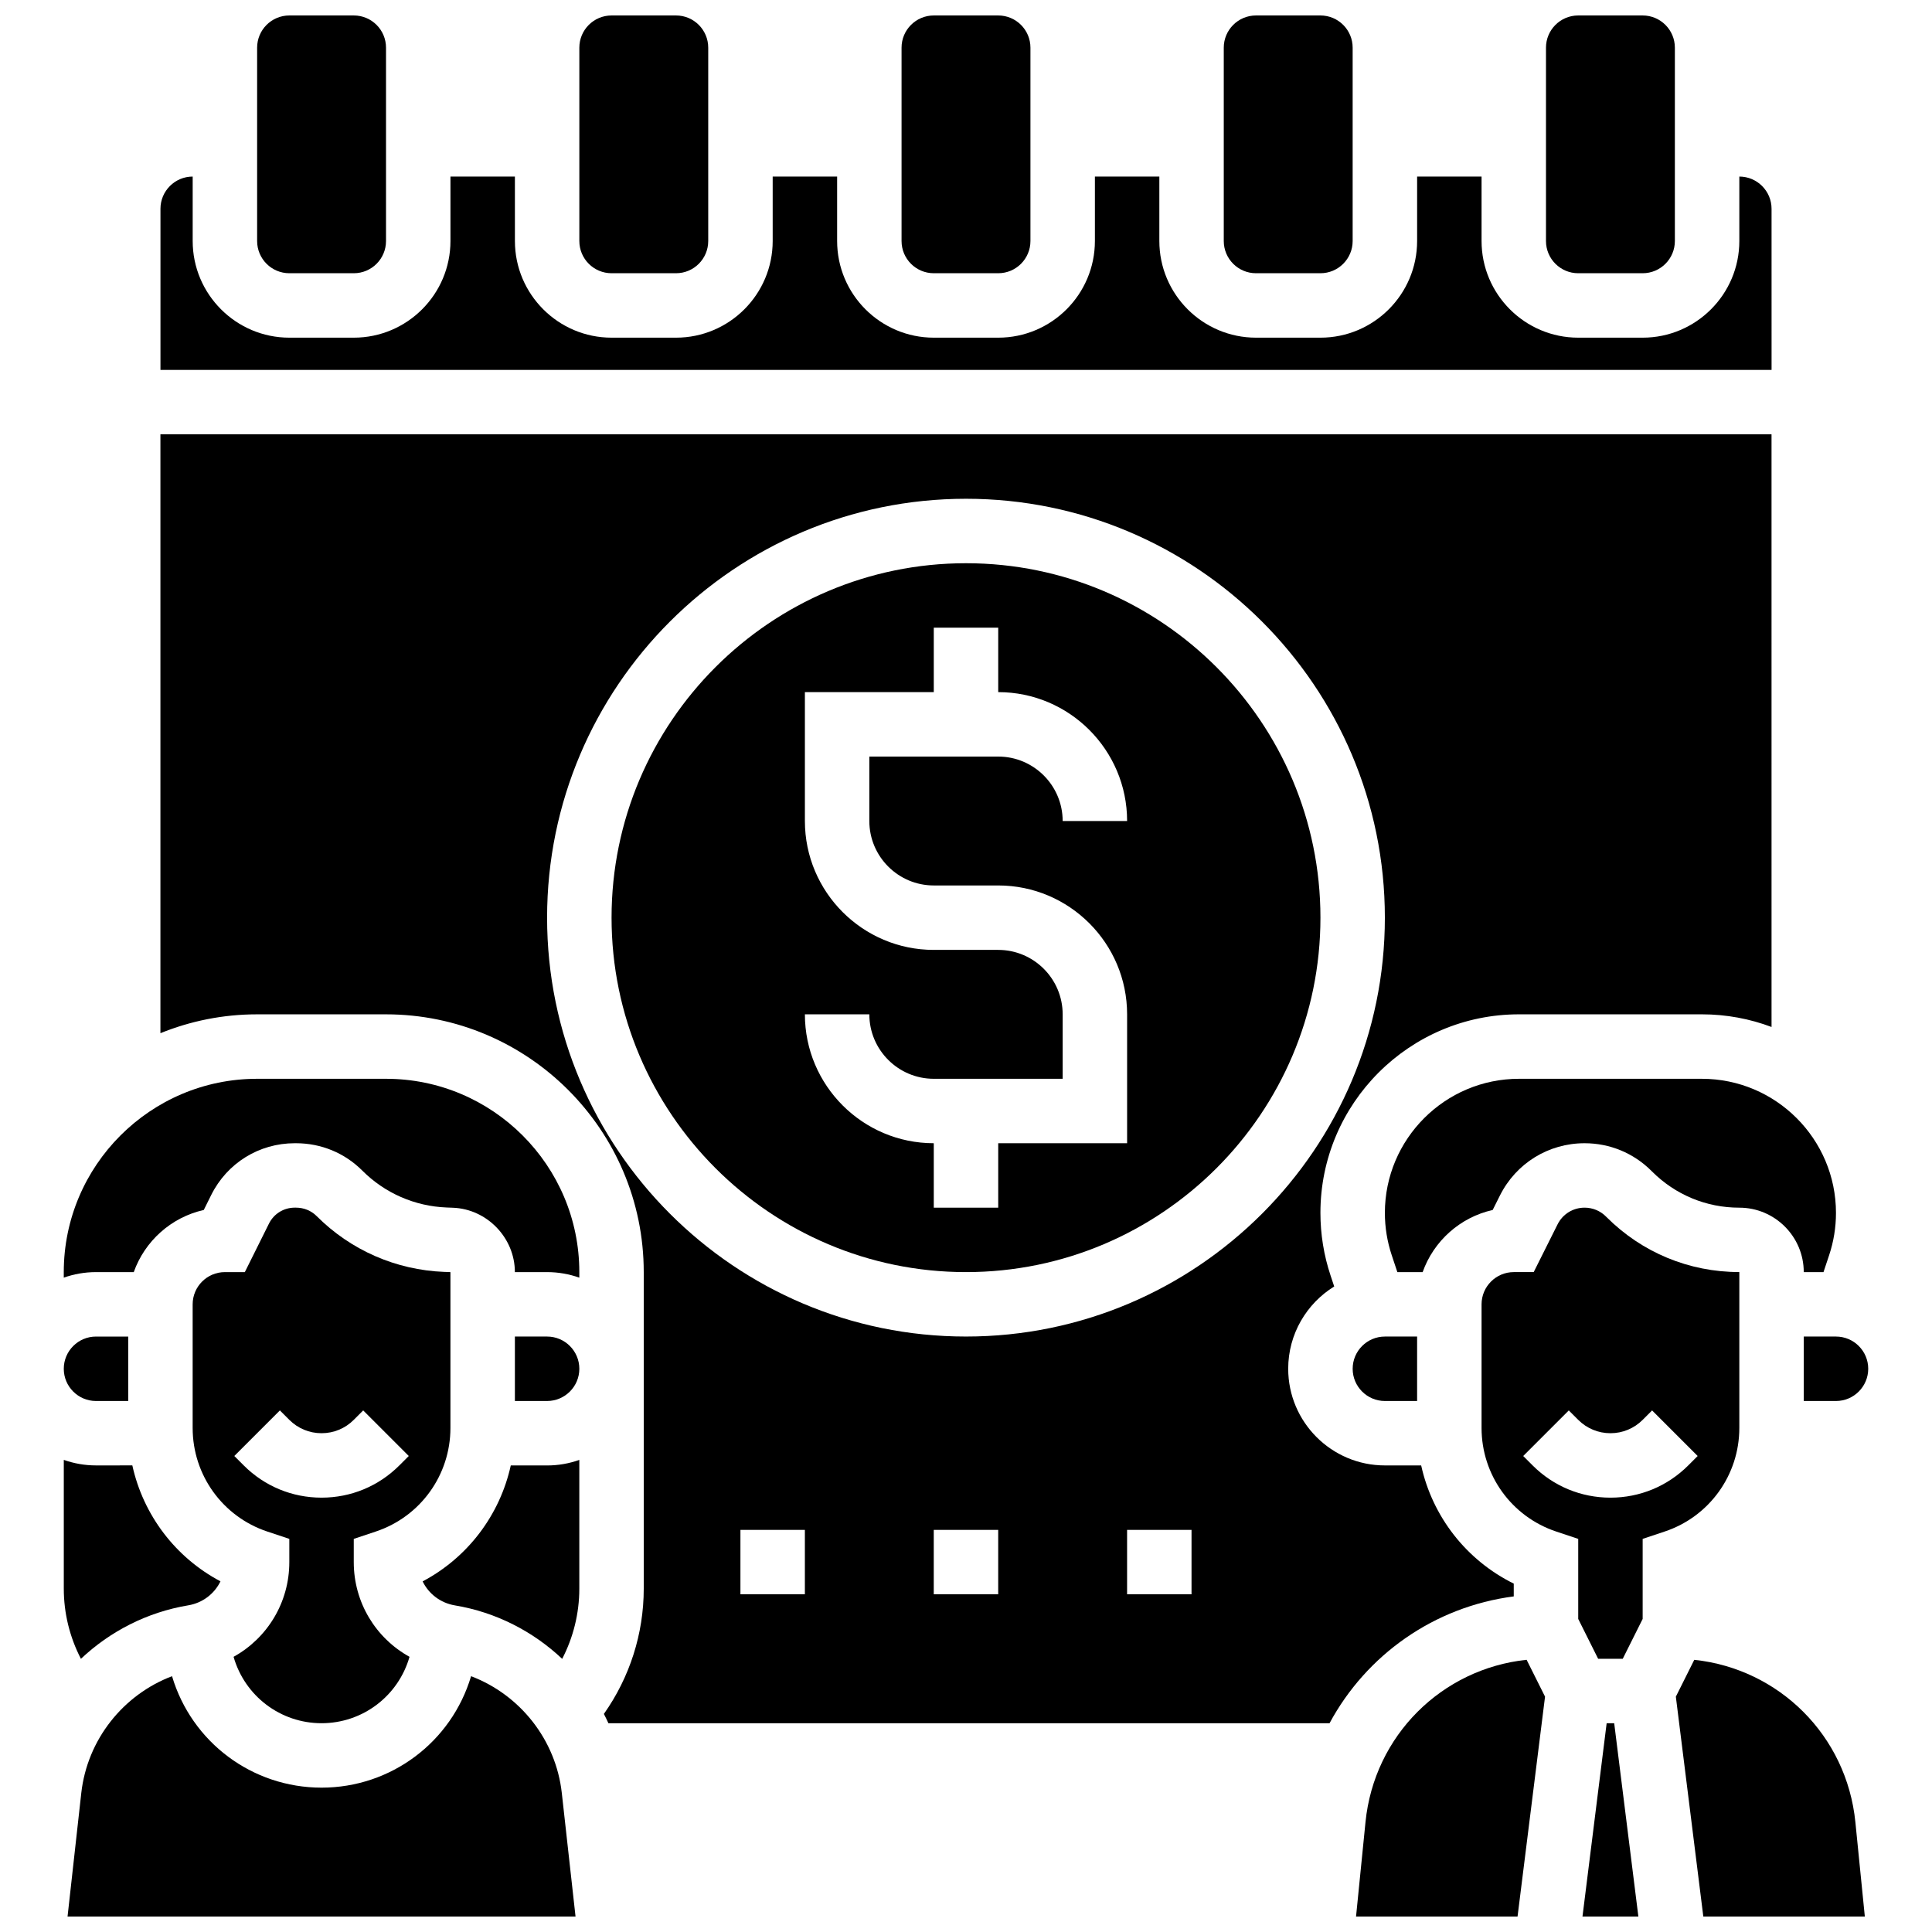 <?xml version="1.0" encoding="UTF-8"?>
<!-- Uploaded to: SVG Repo, www.svgrepo.com, Generator: SVG Repo Mixer Tools -->
<svg width="800px" height="800px" version="1.1" viewBox="144 144 512 512" xmlns="http://www.w3.org/2000/svg">
 <defs>
  <clipPath id="i">
   <path d="m212 148.09h35v68.906h-35z"/>
  </clipPath>
  <clipPath id="h">
   <path d="m297 148.09h35v68.906h-35z"/>
  </clipPath>
  <clipPath id="g">
   <path d="m382 148.09h36v68.906h-36z"/>
  </clipPath>
  <clipPath id="f">
   <path d="m468 148.09h35v68.906h-35z"/>
  </clipPath>
  <clipPath id="e">
   <path d="m553 148.09h35v68.906h-35z"/>
  </clipPath>
  <clipPath id="d">
   <path d="m161 588h136v63.902h-136z"/>
  </clipPath>
  <clipPath id="c">
   <path d="m503 583h51v68.902h-51z"/>
  </clipPath>
  <clipPath id="b">
   <path d="m563 600h16v51.902h-16z"/>
  </clipPath>
  <clipPath id="a">
   <path d="m588 583h51v68.902h-51z"/>
  </clipPath>
 </defs>
 <g clip-path="url(#i)">
  <path d="m220.68 216.41h17.078c4.715 0 8.539-3.824 8.539-8.539v-51.234c0-4.715-3.824-8.539-8.539-8.539h-17.078c-4.715 0-8.539 3.824-8.539 8.539v51.234c0 4.715 3.824 8.539 8.539 8.539z"/>
 </g>
 <g clip-path="url(#h)">
  <path d="m306.07 216.41h17.078c4.715 0 8.539-3.824 8.539-8.539v-51.234c0-4.715-3.824-8.539-8.539-8.539h-17.078c-4.715 0-8.539 3.824-8.539 8.539v51.234c0 4.715 3.824 8.539 8.539 8.539z"/>
 </g>
 <g clip-path="url(#g)">
  <path d="m391.46 216.41h17.078c4.715 0 8.539-3.824 8.539-8.539v-51.234c0-4.715-3.824-8.539-8.539-8.539h-17.078c-4.715 0-8.539 3.824-8.539 8.539v51.234c0 4.715 3.82 8.539 8.539 8.539z"/>
 </g>
 <g clip-path="url(#f)">
  <path d="m476.85 216.41h17.078c4.715 0 8.539-3.824 8.539-8.539v-51.234c0-4.715-3.824-8.539-8.539-8.539h-17.078c-4.715 0-8.539 3.824-8.539 8.539v51.234c0 4.715 3.824 8.539 8.539 8.539z"/>
 </g>
 <g clip-path="url(#e)">
  <path d="m562.24 216.41h17.078c4.715 0 8.539-3.824 8.539-8.539v-51.234c0-4.715-3.824-8.539-8.539-8.539h-17.078c-4.715 0-8.539 3.824-8.539 8.539v51.234c0 4.715 3.824 8.539 8.539 8.539z"/>
 </g>
 <g clip-path="url(#d)">
  <path d="m268.84 588.21c-5.199 17.48-21.234 29.535-39.625 29.535s-34.426-12.055-39.625-29.539c-12.965 4.93-22.477 16.828-24.051 30.973l-3.637 32.723h134.62l-3.637-32.719c-1.566-14.145-11.078-26.047-24.047-30.973z"/>
 </g>
 <path d="m243.59 549.87c11.832-3.941 19.777-14.969 19.777-27.441v-41.25c-0.02-0.027-0.051-0.055-0.07-0.066l-1.602-0.051c-12.754-0.496-24.746-5.742-33.77-14.777-1.445-1.449-3.394-2.246-5.488-2.246h-0.332c-2.914 0-5.531 1.621-6.828 4.231l-6.394 12.852h-5.289c-4.707 0-8.539 3.832-8.539 8.539v32.77c0 12.469 7.949 23.5 19.777 27.441l5.84 1.945v6.156c0 10.723-5.856 20.172-14.773 25.098 2.973 10.395 12.43 17.598 23.312 17.598 10.883 0 20.34-7.199 23.316-17.598-8.922-4.926-14.777-14.375-14.777-25.098v-6.156zm-14.379-8.977c-7.789 0-15.109-3.031-20.617-8.539l-2.5-2.5 12.078-12.078 2.5 2.5c2.281 2.281 5.312 3.539 8.539 3.539 3.227 0 6.258-1.258 8.539-3.539l2.5-2.5 12.078 12.078-2.5 2.5c-5.508 5.508-12.828 8.539-20.617 8.539z"/>
 <path d="m279.36 532.36c-2.891 13.133-11.402 24.398-23.359 30.723 1.602 3.285 4.715 5.719 8.539 6.359 10.93 1.82 20.738 6.902 28.445 14.172 2.957-5.707 4.539-12.07 4.539-18.602v-34.121c-2.672 0.949-5.547 1.469-8.539 1.469z"/>
 <path d="m288.99 498.2h-8.539v17.078h8.539c4.707 0 8.539-3.832 8.539-8.539s-3.828-8.539-8.539-8.539z"/>
 <path d="m546.55 429.89c-19.598 0-35.543 15.945-35.543 35.539 0 3.828 0.613 7.609 1.824 11.238l1.484 4.457h6.699c2.918-8.227 9.922-14.535 18.562-16.465l1.914-3.824c4.277-8.555 12.875-13.867 22.438-13.867 6.699 0 13 2.609 17.738 7.348l0.156 0.156c6.172 6.172 14.383 9.574 23.113 9.574 9.418 0 17.078 7.66 17.078 17.078h5.231l1.484-4.453c1.211-3.629 1.824-7.41 1.824-11.238 0-19.598-15.945-35.543-35.543-35.543z"/>
 <path d="m246.29 429.89h-34.156c-28.25 0-51.234 22.984-51.234 51.234v1.469c2.672-0.949 5.547-1.469 8.539-1.469h10.008c2.918-8.223 9.918-14.531 18.551-16.465l1.988-3.996c4.207-8.445 12.684-13.695 22.121-13.695h0.332c6.66 0 12.902 2.578 17.574 7.254 5.969 5.977 13.906 9.449 22.348 9.777l1.684 0.066c9.043 0.348 16.402 8 16.402 17.059h8.539c2.992 0 5.867 0.52 8.539 1.469v-1.469c0-28.254-22.98-51.234-51.234-51.234z"/>
 <path d="m622.02 498.2v17.078h8.539c4.707 0 8.539-3.832 8.539-8.539s-3.832-8.539-8.539-8.539z"/>
 <path d="m502.47 506.74c0 4.707 3.832 8.539 8.539 8.539h8.539v-17.078h-8.539c-4.707 0-8.539 3.832-8.539 8.539z"/>
 <path d="m193.89 569.43c3.824-0.637 6.938-3.07 8.539-6.359-11.953-6.324-20.469-17.59-23.359-30.723l-9.625 0.004c-2.992 0-5.867-0.52-8.539-1.469v34.121c0 6.531 1.582 12.895 4.539 18.602 7.707-7.269 17.516-12.352 28.445-14.176z"/>
 <path d="m613.48 199.33c0-4.707-3.832-8.539-8.539-8.539v17.078c0 14.125-11.492 25.617-25.617 25.617h-17.078c-14.125 0-25.617-11.492-25.617-25.617v-17.078h-17.078v17.078c0 14.125-11.492 25.617-25.617 25.617h-17.078c-14.125 0-25.617-11.492-25.617-25.617v-17.078h-17.078v17.078c0 14.125-11.492 25.617-25.617 25.617h-17.078c-14.125 0-25.617-11.492-25.617-25.617v-17.078h-17.078v17.078c0 14.125-11.492 25.617-25.617 25.617h-17.078c-14.125 0-25.617-11.492-25.617-25.617l-0.004-17.078h-17.078v17.078c0 14.125-11.492 25.617-25.617 25.617h-17.078c-14.125 0-25.617-11.492-25.617-25.617v-17.078c-4.707 0-8.539 3.832-8.539 8.539v42.695h426.96z"/>
 <path d="m177.98 515.28v-17.078h-8.539c-4.707 0-8.539 3.832-8.539 8.539s3.832 8.539 8.539 8.539z"/>
 <path d="m400 293.26c-51.793 0-93.93 42.137-93.93 93.93s42.137 93.93 93.93 93.93 93.93-42.137 93.93-93.93c0-51.789-42.137-93.93-93.93-93.93zm-8.539 85.395h17.078c18.836 0 34.156 15.324 34.156 34.156v34.156h-34.156v17.078h-17.078v-17.078c-18.836 0-34.156-15.324-34.156-34.156h17.078c0 9.418 7.66 17.078 17.078 17.078h34.156v-17.078c0-9.418-7.66-17.078-17.078-17.078h-17.078c-18.836 0-34.156-15.324-34.156-34.156v-34.156h34.156v-17.078h17.078v17.078c18.836 0 34.156 15.324 34.156 34.156h-17.078c0-9.418-7.66-17.078-17.078-17.078h-34.156v17.078c0 9.414 7.66 17.078 17.078 17.078z"/>
 <g clip-path="url(#c)">
  <path d="m505.87 626.88-2.504 25.02h42.801l7.285-58.27-4.883-9.766c-22.453 2.367-40.406 20.062-42.699 43.016z"/>
 </g>
 <g clip-path="url(#b)">
  <path d="m569.78 600.67-6.406 51.234h14.812l-6.406-51.234z"/>
 </g>
 <path d="m545.16 567.06v-3.387c-12.566-6.199-21.551-17.762-24.535-31.32h-9.621c-14.125 0-25.617-11.492-25.617-25.617 0-9.207 4.883-17.289 12.191-21.809l-0.953-2.863c-1.793-5.375-2.699-10.977-2.699-16.641 0-29.012 23.605-52.617 52.621-52.617h48.465c6.496 0 12.715 1.191 18.465 3.352l-0.004-157.06h-426.96v158.71c7.918-3.215 16.562-5 25.617-5h34.156c37.668 0 68.312 30.645 68.312 68.312v83.887c0 11.957-3.723 23.527-10.562 33.199 0.422 0.809 0.816 1.633 1.199 2.465h191.11c9.746-18.117 27.727-30.875 48.816-33.609zm-187.86-0.551h-17.078v-17.078h17.078zm51.234 0h-17.078v-17.078h17.078zm51.234 0h-17.078v-17.078h17.078zm-59.773-68.312c-61.211 0-111.01-49.797-111.01-111.01 0-61.211 49.797-111.01 111.01-111.01s111.01 49.797 111.01 111.01c0 61.211-49.797 111.01-111.01 111.01z"/>
 <path d="m604.94 522.43v-41.309-0.012h-0.039c-13.281 0-25.762-5.176-35.152-14.566l-0.156-0.156c-1.512-1.512-3.523-2.344-5.66-2.344-3.051 0-5.797 1.695-7.16 4.426l-6.328 12.652h-5.277c-4.707 0-8.539 3.832-8.539 8.539v32.77c0 12.469 7.949 23.5 19.777 27.441l5.84 1.945v21.219l5.277 10.555h6.523l5.277-10.555v-21.219l5.84-1.945c11.828-3.941 19.777-14.969 19.777-27.441zm-13.539 9.926c-5.508 5.508-12.828 8.539-20.617 8.539-7.785 0-15.109-3.031-20.617-8.539l-2.5-2.5 12.078-12.078 2.5 2.5c2.281 2.281 5.312 3.539 8.539 3.539s6.258-1.258 8.539-3.539l2.5-2.5 12.078 12.078z"/>
 <g clip-path="url(#a)">
  <path d="m593 583.87-4.883 9.766 7.281 58.27h42.801l-2.504-25.023c-2.293-22.949-20.246-40.645-42.695-43.012z"/>
 </g>
</svg>